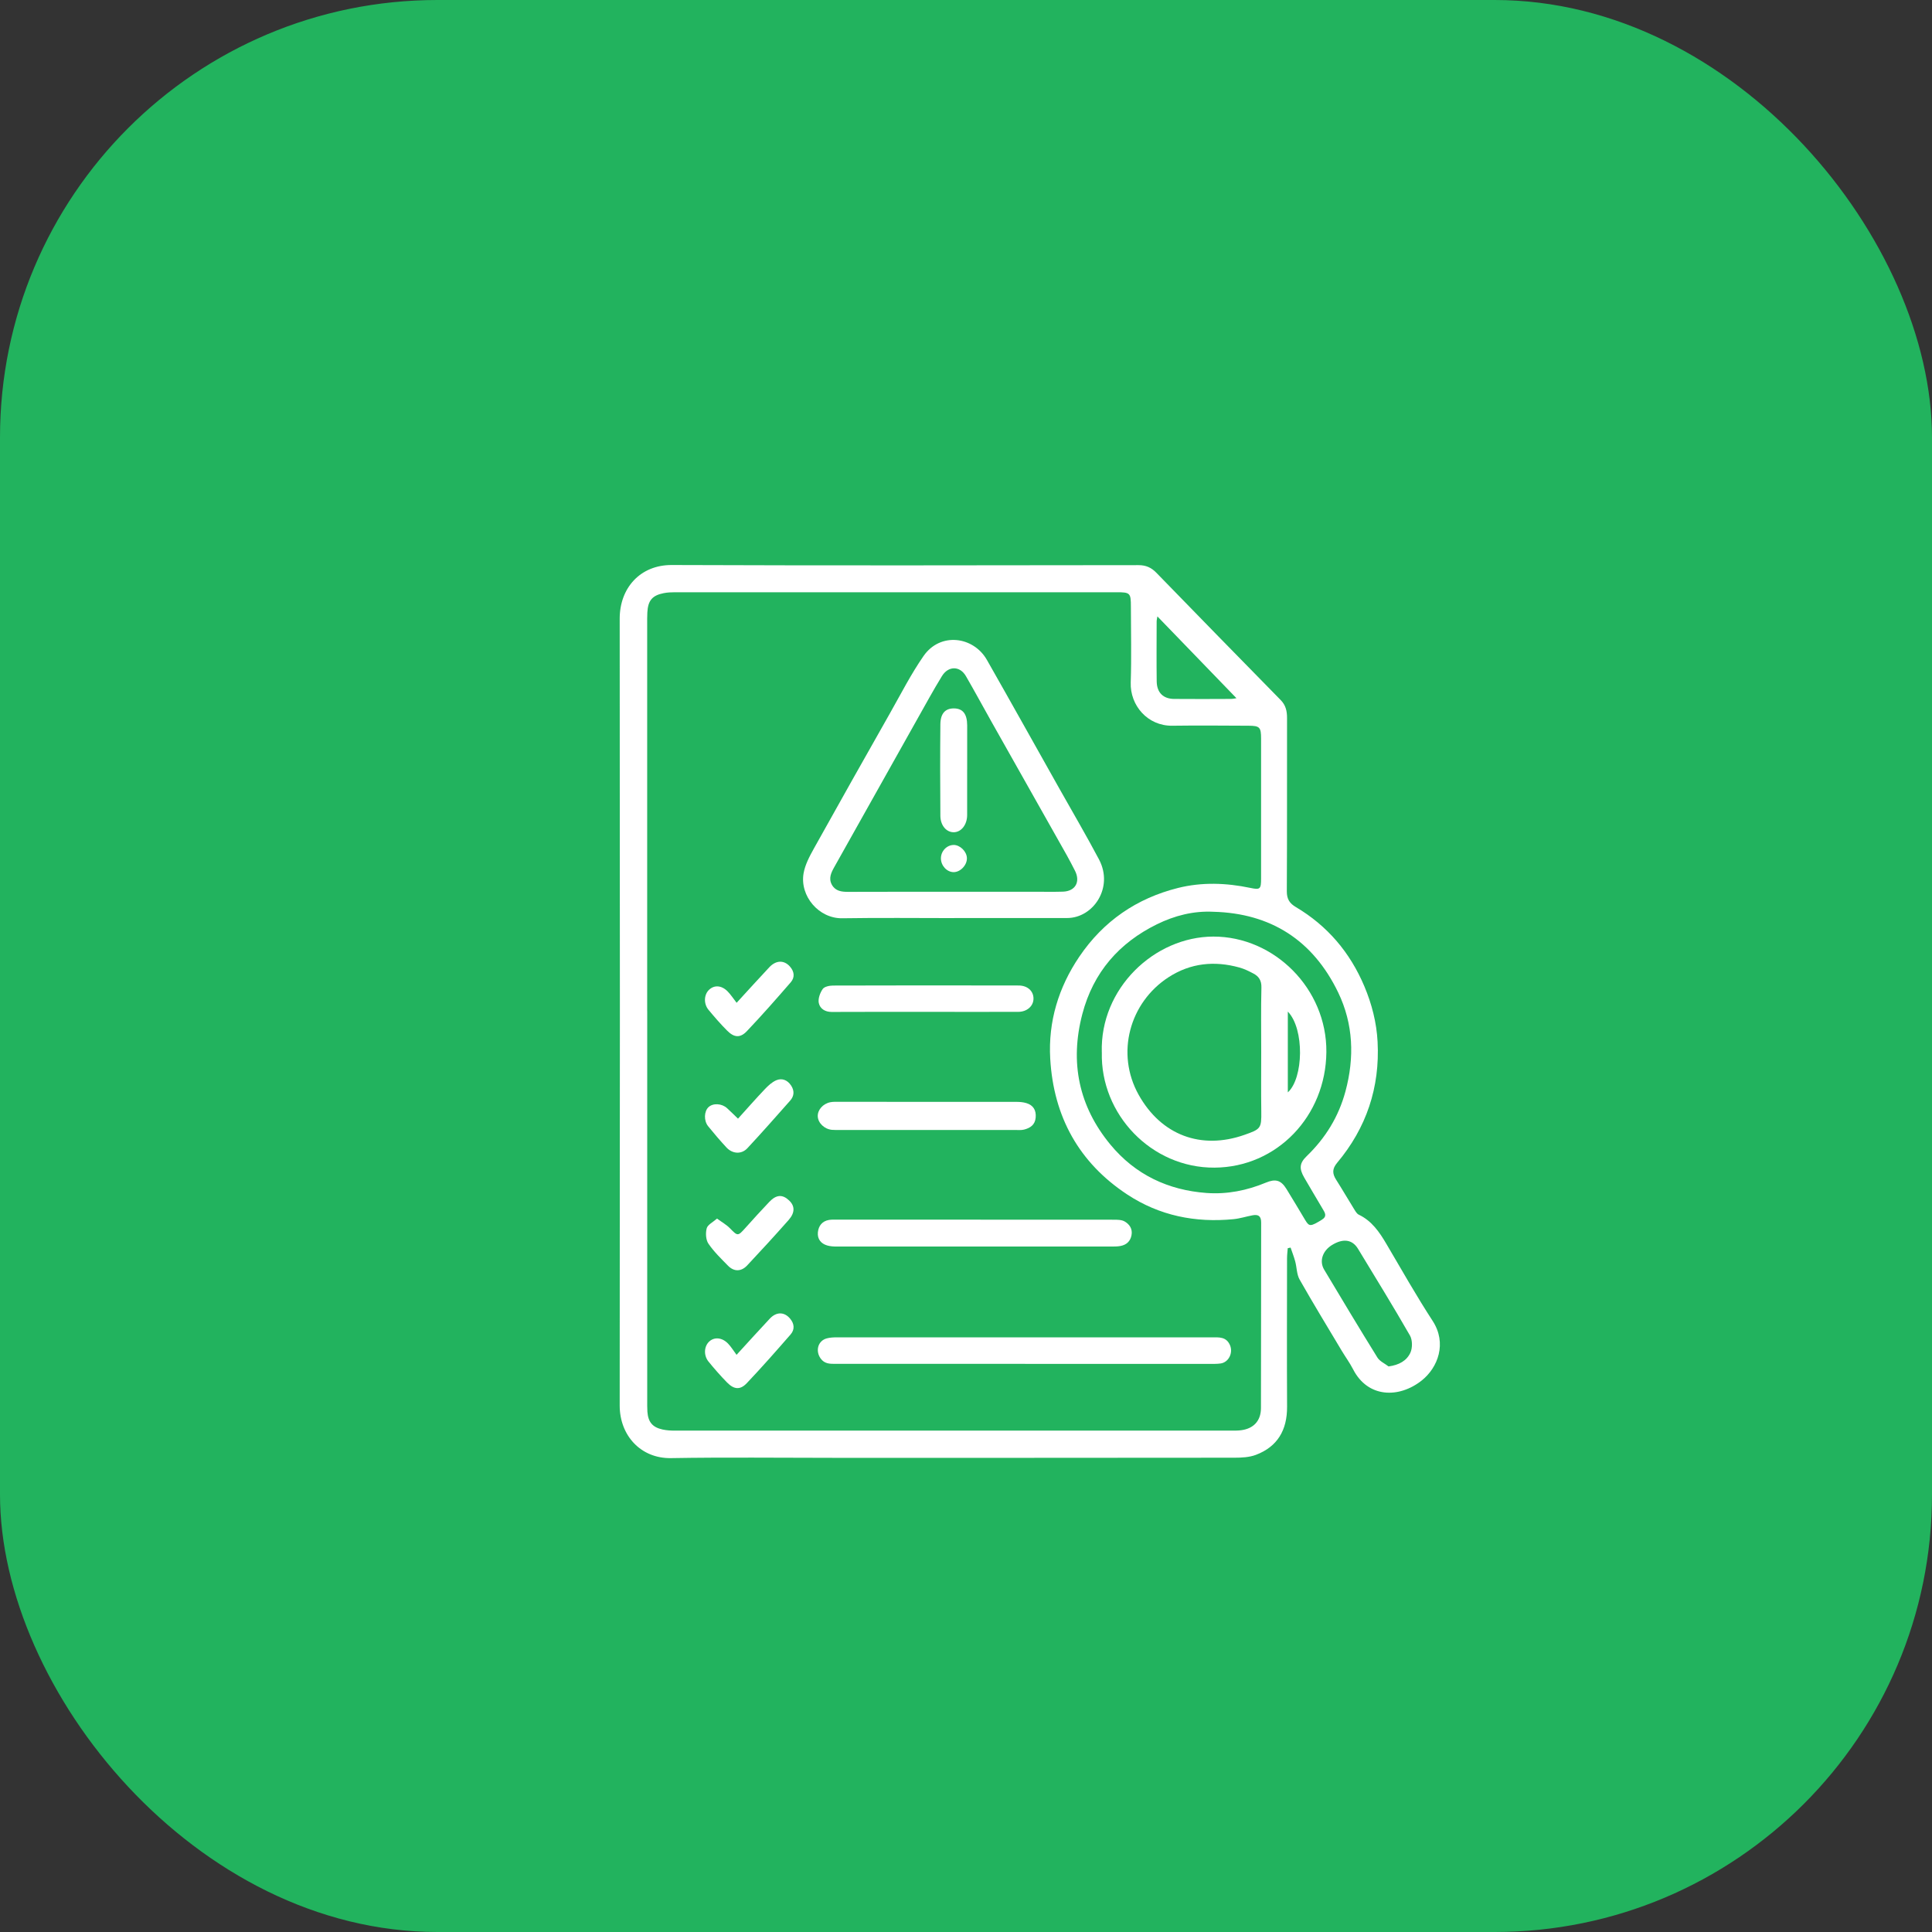 <?xml version="1.0" encoding="UTF-8"?>
<svg xmlns="http://www.w3.org/2000/svg" width="106" height="106" viewBox="0 0 106 106" fill="none">
  <rect x="0" y="0" width="106" height="106" fill="#333333" stroke="none"/>
  <rect width="106" height="106" rx="24" fill="#22B35E"></rect>
  <g clip-path="url(#clip0_43_3566)">
    <path d="M70.652 68.482C70.639 68.67 70.614 68.859 70.614 69.047C70.612 71.758 70.602 74.469 70.616 77.18C70.623 78.468 70.084 79.376 68.906 79.821C68.544 79.958 68.123 79.978 67.729 79.978C60.394 79.987 53.059 79.985 45.725 79.985C42.755 79.985 39.786 79.949 36.816 80C35.151 80.028 34 78.752 34 77.117C34.014 62.725 34.014 48.333 34 33.941C34 32.261 35.126 30.993 36.853 31C45.391 31.033 53.928 31.017 62.466 31.007C62.869 31.007 63.167 31.137 63.447 31.427C65.714 33.76 67.987 36.088 70.266 38.409C70.545 38.693 70.616 39.017 70.614 39.4C70.609 42.568 70.62 45.734 70.602 48.903C70.6 49.333 70.757 49.565 71.1 49.768C72.822 50.79 74.067 52.245 74.858 54.119C75.268 55.093 75.527 56.109 75.582 57.159C75.715 59.669 74.962 61.892 73.364 63.796C73.086 64.129 73.093 64.389 73.307 64.726C73.646 65.257 73.962 65.806 74.296 66.342C74.365 66.454 74.442 66.593 74.551 66.644C75.261 66.983 75.681 67.594 76.068 68.253C76.901 69.668 77.71 71.099 78.604 72.474C79.396 73.693 78.9 75.029 78.001 75.743C76.757 76.729 75.047 76.702 74.24 75.131C74.062 74.784 73.83 74.467 73.628 74.132C72.847 72.825 72.054 71.526 71.303 70.202C71.142 69.918 71.151 69.538 71.062 69.207C70.993 68.95 70.894 68.701 70.809 68.449C70.757 68.46 70.705 68.473 70.653 68.484L70.652 68.482ZM35.51 55.484C35.51 62.595 35.51 69.706 35.51 76.817C35.51 77.029 35.506 77.243 35.52 77.456C35.562 78.023 35.799 78.309 36.349 78.43C36.564 78.477 36.789 78.492 37.011 78.492C47.209 78.496 57.408 78.494 67.607 78.492C67.77 78.492 67.936 78.492 68.096 78.47C68.776 78.382 69.181 77.957 69.183 77.256C69.194 73.861 69.185 70.466 69.194 67.069C69.194 66.694 69.012 66.624 68.716 66.679C68.366 66.745 68.021 66.858 67.67 66.891C65.585 67.093 63.62 66.704 61.845 65.535C59.202 63.792 57.803 61.272 57.621 58.08C57.505 56.05 58.079 54.172 59.211 52.497C60.54 50.53 62.371 49.285 64.629 48.719C65.944 48.39 67.277 48.438 68.603 48.716C69.142 48.829 69.188 48.78 69.19 48.203C69.19 45.645 69.19 43.088 69.19 40.529C69.19 39.897 69.115 39.819 68.498 39.817C67.102 39.811 65.707 39.798 64.311 39.817C62.967 39.831 61.995 38.708 62.038 37.443C62.084 36.059 62.048 34.672 62.047 33.286C62.047 32.534 62.009 32.494 61.263 32.494C53.188 32.494 45.111 32.494 37.036 32.494C36.829 32.494 36.618 32.503 36.416 32.543C35.786 32.667 35.553 32.947 35.517 33.599C35.504 33.826 35.508 34.055 35.508 34.284C35.508 41.349 35.508 48.414 35.508 55.479L35.51 55.484ZM66.579 50.025C65.476 49.968 64.44 50.237 63.471 50.713C61.408 51.729 59.985 53.337 59.382 55.638C58.686 58.296 59.193 60.705 60.922 62.798C62.291 64.455 64.095 65.299 66.197 65.453C67.322 65.535 68.412 65.319 69.454 64.885C69.97 64.671 70.275 64.735 70.582 65.233C70.93 65.797 71.269 66.368 71.608 66.935C71.833 67.31 71.901 67.301 72.517 66.926C72.836 66.732 72.69 66.532 72.565 66.32C72.229 65.749 71.888 65.182 71.556 64.607C71.271 64.111 71.296 63.816 71.69 63.435C72.715 62.445 73.441 61.281 73.819 59.879C74.321 58.018 74.251 56.18 73.423 54.459C72.035 51.578 69.713 50.107 66.578 50.025H66.579ZM76.184 74.97C76.764 74.892 77.181 74.655 77.383 74.213C77.501 73.954 77.497 73.519 77.36 73.277C76.439 71.674 75.468 70.098 74.508 68.516C74.192 67.997 73.684 67.933 73.07 68.315C72.563 68.632 72.372 69.192 72.65 69.659C73.614 71.273 74.581 72.884 75.572 74.482C75.702 74.692 75.977 74.809 76.184 74.97ZM63.501 33.821C63.485 33.925 63.46 34.013 63.46 34.099C63.458 35.195 63.449 36.29 63.463 37.386C63.471 37.997 63.819 38.342 64.416 38.347C65.455 38.356 66.494 38.352 67.532 38.347C67.655 38.347 67.778 38.314 67.839 38.307C66.403 36.821 64.968 35.336 63.503 33.821H63.501Z" fill="white"></path>
    <path d="M52.358 50.372C50.309 50.372 48.261 50.348 46.212 50.381C44.927 50.401 43.874 49.166 44.088 47.918C44.17 47.442 44.419 46.979 44.658 46.548C46.041 44.061 47.442 41.581 48.844 39.105C49.438 38.056 49.988 36.974 50.673 35.989C51.594 34.666 53.411 34.917 54.145 36.203C55.486 38.559 56.807 40.929 58.137 43.292C58.861 44.579 59.609 45.853 60.3 47.158C61.111 48.697 59.987 50.367 58.547 50.368C56.484 50.368 54.419 50.368 52.356 50.368L52.358 50.372ZM52.31 48.926C53.793 48.926 55.276 48.926 56.761 48.926C57.28 48.926 57.799 48.937 58.319 48.921C59 48.899 59.291 48.381 58.977 47.769C58.833 47.487 58.688 47.206 58.533 46.929C57.151 44.477 55.767 42.026 54.385 39.575C53.92 38.749 53.47 37.915 52.995 37.095C52.663 36.522 52.028 36.527 51.68 37.095C51.444 37.479 51.218 37.869 50.996 38.263C49.257 41.359 47.52 44.46 45.782 47.557C45.607 47.868 45.445 48.187 45.641 48.542C45.834 48.889 46.167 48.933 46.526 48.932C48.455 48.924 50.383 48.928 52.312 48.928L52.31 48.926Z" fill="white"></path>
    <path d="M56.234 74.828C52.775 74.828 49.317 74.828 45.858 74.828C45.548 74.828 45.243 74.842 45.021 74.529C44.73 74.117 44.873 73.568 45.352 73.433C45.533 73.382 45.733 73.374 45.924 73.374C52.782 73.371 59.641 73.371 66.499 73.374C66.879 73.374 67.282 73.332 67.484 73.805C67.664 74.225 67.414 74.745 66.966 74.808C66.747 74.839 66.522 74.829 66.299 74.829C62.944 74.829 59.589 74.829 56.236 74.829L56.234 74.828Z" fill="white"></path>
    <path d="M53.489 66.917C56.027 66.917 58.563 66.915 61.101 66.92C61.304 66.92 61.536 66.92 61.704 67.016C61.968 67.168 62.15 67.424 62.08 67.775C62.014 68.112 61.798 68.3 61.477 68.361C61.333 68.388 61.183 68.392 61.035 68.392C55.99 68.392 50.946 68.392 45.901 68.392C45.725 68.392 45.541 68.381 45.375 68.33C45.039 68.229 44.841 67.978 44.873 67.618C44.906 67.257 45.111 66.997 45.48 66.933C45.639 66.906 45.805 66.917 45.969 66.917C48.477 66.917 50.984 66.917 53.491 66.917H53.489Z" fill="white"></path>
    <path d="M50.852 61.997C49.266 61.997 47.679 61.997 46.093 61.997C45.945 61.997 45.795 62.002 45.648 61.989C45.234 61.953 44.883 61.616 44.867 61.252C44.852 60.899 45.147 60.556 45.556 60.474C45.698 60.445 45.85 60.452 45.998 60.452C49.246 60.452 52.494 60.45 55.742 60.454C55.933 60.454 56.131 60.467 56.311 60.522C56.686 60.635 56.859 60.906 56.823 61.316C56.788 61.72 56.52 61.889 56.188 61.975C56.033 62.015 55.863 61.997 55.701 61.997C54.084 61.997 52.467 61.997 50.852 61.997Z" fill="white"></path>
    <path d="M50.794 55.517C49.074 55.517 47.354 55.512 45.633 55.521C45.267 55.523 44.989 55.342 44.923 55.029C44.875 54.794 44.993 54.474 45.137 54.264C45.23 54.13 45.505 54.075 45.698 54.073C49.094 54.062 52.49 54.062 55.886 54.07C56.378 54.07 56.7 54.375 56.703 54.78C56.708 55.192 56.353 55.514 55.866 55.516C54.176 55.521 52.484 55.516 50.794 55.516V55.517Z" fill="white"></path>
    <path d="M40.41 74.335C41.081 73.603 41.652 72.97 42.234 72.349C42.598 71.961 43.032 71.97 43.347 72.345C43.585 72.627 43.612 72.942 43.378 73.213C42.591 74.117 41.798 75.018 40.974 75.887C40.608 76.273 40.269 76.237 39.889 75.849C39.534 75.486 39.197 75.102 38.875 74.707C38.592 74.359 38.627 73.856 38.922 73.594C39.204 73.343 39.625 73.383 39.948 73.72C40.112 73.89 40.237 74.099 40.414 74.337L40.41 74.335Z" fill="white"></path>
    <path d="M40.415 55.019C41.077 54.298 41.638 53.676 42.212 53.065C42.58 52.675 43.019 52.669 43.337 53.026C43.583 53.303 43.62 53.621 43.386 53.892C42.599 54.8 41.805 55.704 40.979 56.573C40.61 56.963 40.274 56.93 39.891 56.542C39.532 56.182 39.196 55.795 38.871 55.402C38.6 55.072 38.623 54.584 38.889 54.318C39.175 54.035 39.575 54.049 39.914 54.386C40.083 54.554 40.214 54.761 40.415 55.019Z" fill="white"></path>
    <path d="M39.338 66.856C39.611 67.058 39.857 67.193 40.048 67.389C40.474 67.826 40.482 67.834 40.901 67.365C41.331 66.885 41.763 66.408 42.207 65.943C42.591 65.538 42.932 65.52 43.292 65.861C43.615 66.164 43.626 66.53 43.266 66.939C42.521 67.781 41.763 68.61 40.994 69.428C40.664 69.778 40.269 69.778 39.941 69.442C39.564 69.058 39.17 68.677 38.868 68.234C38.725 68.024 38.704 67.649 38.774 67.391C38.827 67.193 39.111 67.061 39.339 66.858L39.338 66.856Z" fill="white"></path>
    <path d="M40.491 61.376C40.999 60.814 41.472 60.274 41.965 59.756C42.145 59.566 42.354 59.372 42.586 59.271C42.902 59.136 43.201 59.253 43.401 59.553C43.594 59.84 43.578 60.133 43.351 60.388C42.575 61.264 41.802 62.143 41.005 62.998C40.678 63.347 40.184 63.311 39.855 62.954C39.509 62.579 39.175 62.191 38.854 61.793C38.606 61.49 38.629 60.972 38.872 60.745C39.12 60.512 39.6 60.536 39.891 60.801C40.077 60.97 40.255 61.149 40.491 61.376Z" fill="white"></path>
    <path d="M60.451 57.736C60.347 54.238 63.324 51.394 66.57 51.386C69.915 51.379 72.8 54.247 72.772 57.716C72.743 61.237 70.061 64.041 66.638 64.063C63.167 64.087 60.367 61.131 60.453 57.736H60.451ZM69.197 57.736C69.197 56.55 69.179 55.364 69.208 54.178C69.217 53.797 69.067 53.57 68.774 53.416C68.526 53.284 68.267 53.156 68 53.083C66.636 52.704 65.323 52.834 64.116 53.614C61.968 55.005 61.204 57.802 62.475 60.071C63.717 62.286 65.899 63.097 68.267 62.268C69.17 61.951 69.215 61.914 69.201 60.977C69.185 59.897 69.197 58.817 69.197 57.737V57.736ZM70.657 55.501V59.934C71.517 59.16 71.581 56.453 70.657 55.501Z" fill="white"></path>
    <path d="M53.063 42.214C53.063 43.051 53.067 43.887 53.063 44.724C53.059 45.245 52.749 45.645 52.349 45.661C51.941 45.677 51.6 45.308 51.594 44.762C51.58 43.089 51.578 41.416 51.594 39.743C51.6 39.143 51.864 38.865 52.335 38.867C52.824 38.87 53.061 39.167 53.065 39.795C53.069 40.6 53.065 41.407 53.065 42.213L53.063 42.214Z" fill="white"></path>
    <path d="M52.32 46.358C52.677 46.358 53.043 46.719 53.05 47.083C53.059 47.469 52.689 47.854 52.316 47.85C51.949 47.845 51.628 47.497 51.624 47.1C51.62 46.703 51.942 46.362 52.32 46.36V46.358Z" fill="white"></path>
  </g>
  <defs>
    <clipPath id="clip0_43_3566">
      <rect width="45" height="49" fill="white" transform="translate(34 31)"></rect>
    </clipPath>
  </defs>
</svg>
